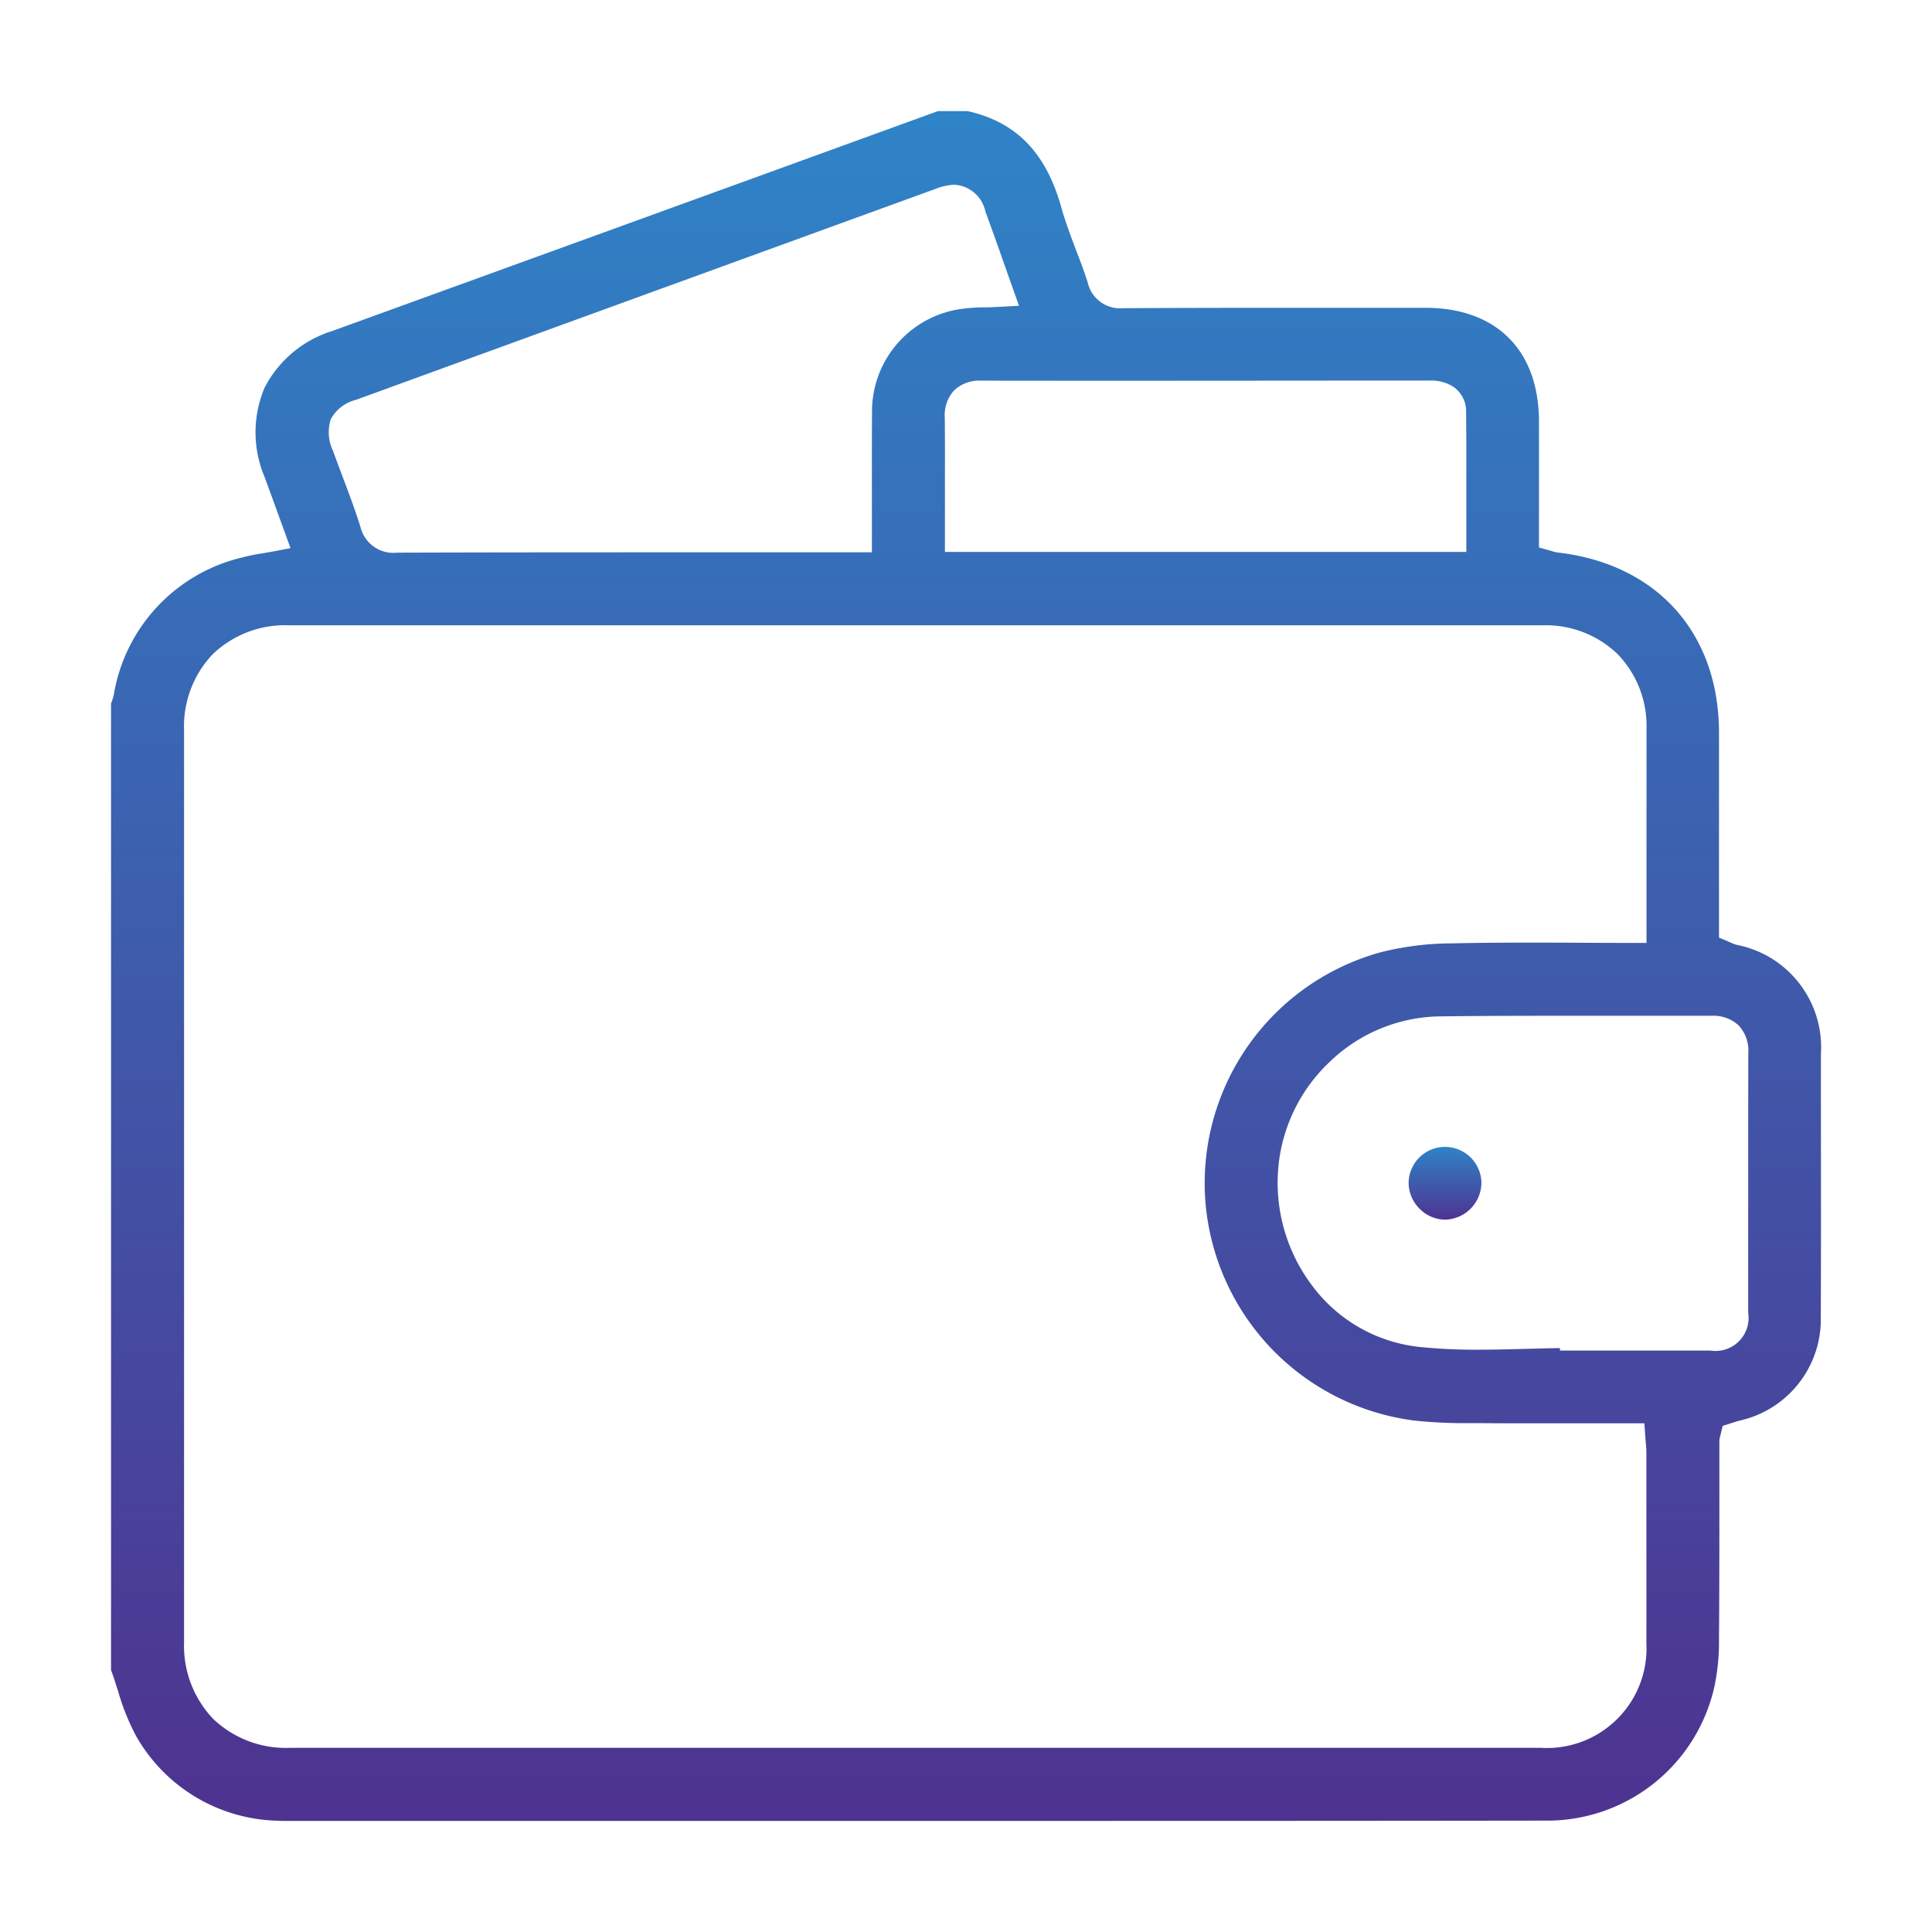 <svg xmlns="http://www.w3.org/2000/svg" xmlns:xlink="http://www.w3.org/1999/xlink" width="100" height="100" viewBox="0 0 100 100">
  <defs>
    <linearGradient id="linear-gradient" x1="0.5" x2="0.5" y2="1" gradientUnits="objectBoundingBox">
      <stop offset="0" stop-color="#2f83c7"/>
      <stop offset="1" stop-color="#4e3390"/>
    </linearGradient>
    <clipPath id="clip-multi-wallet_">
      <rect width="100" height="100"/>
    </clipPath>
  </defs>
  <g id="multi-wallet_" data-name="multi-wallet " clip-path="url(#clip-multi-wallet_)">
    <g id="Group_149" data-name="Group 149" transform="translate(2777.5 -272.857)">
      <path id="Subtraction_59" data-name="Subtraction 59" d="M959.9-4611.143H925c-.095,0-.239,0-.388-.011a8.644,8.644,0,0,1-7.323-4.393,11.814,11.814,0,0,1-.932-2.333l-.044-.134c-.1-.308-.2-.625-.316-.937v-50.019l0-.005a.186.186,0,0,0,.007-.021,3.084,3.084,0,0,0,.136-.438,8.782,8.782,0,0,1,6.686-7.114,9.356,9.356,0,0,1,.977-.2l.043-.007c.214-.036.4-.07.578-.1l.862-.167-.726-2-.32-.878-.3-.816a5.932,5.932,0,0,1,0-4.6,5.907,5.907,0,0,1,3.509-2.945l12.154-4.411,10.091-3.663,9.1-3.306h1.544c2.511.565,4.05,2.146,4.842,4.973.221.785.506,1.534.781,2.258l.027.073c.2.518.4,1.052.567,1.582a1.711,1.711,0,0,0,1.818,1.314h.02c2.6-.014,5.332-.02,8.6-.02h5.707l1.328,0c3.678,0,5.876,2.2,5.879,5.886q0,1.4,0,2.8v3.721l.551.151.122.037a1.575,1.575,0,0,0,.307.071c5.135.6,8.33,4.171,8.338,9.318,0,1.88,0,3.954,0,6.34q0,1.441,0,2.884v1.39l.458.193.059.026.092.041.014.006a1.623,1.623,0,0,0,.284.107,5.4,5.4,0,0,1,4.368,5.652v1.933c0,3.627.01,7.739-.006,11.684a5.367,5.367,0,0,1-4.191,5.356c-.119.03-.227.064-.336.1l-.034.011-.116.037-.4.125-.1.41c-.006.022-.011.042-.016.059l0,.012a1.138,1.138,0,0,0-.057.336q0,1.523,0,3.047c0,2.366,0,4.812-.02,7.227a11.068,11.068,0,0,1-.245,2.443,8.868,8.868,0,0,1-8.78,6.9C982.191-4611.146,972.846-4611.143,959.9-4611.143Zm-2.97-61.886c-11.911,0-22.29,0-31.728,0a5.407,5.407,0,0,0-3.934,1.491,5.411,5.411,0,0,0-1.491,3.929c0,13.376,0,29.444,0,47.2a5.486,5.486,0,0,0,1.5,3.978,5.446,5.446,0,0,0,3.969,1.506l32.441,0,32.318,0h.022a5.154,5.154,0,0,0,5.439-5.424c.006-2.6,0-5.25,0-7.809v-2.04c0-.208-.019-.406-.034-.582-.007-.079-.014-.159-.02-.243l-.05-.7H990.1c-1.381,0-2.385,0-3.253-.01h-.409a25.57,25.57,0,0,1-2.925-.125,12.427,12.427,0,0,1-10.875-11.383A12.4,12.4,0,0,1,981.7-4656.1a15.289,15.289,0,0,1,3.719-.465c1.139-.026,2.377-.038,3.9-.038.891,0,1.805,0,2.661.007,1.076.006,1.947.008,2.743.008h.75v-.75q0-1.6,0-3.161c0-2.465,0-4.792,0-7.167a5.347,5.347,0,0,0-1.5-3.875,5.373,5.373,0,0,0-3.893-1.487C980.418-4673.027,969.888-4673.029,956.928-4673.029Zm34.819,37.541h4.015c1.35,0,2.225,0,3.018,0a1.712,1.712,0,0,0,1.954-1.96c0-1.563,0-3.157,0-4.7v-1.3c0-2.441,0-4.966.006-7.448a1.9,1.9,0,0,0-.5-1.42,1.911,1.911,0,0,0-1.411-.5h-.011l-2.064,0q-1.522,0-3.044,0l-3.005,0c-2.432,0-4.267.009-5.952.031a8.377,8.377,0,0,0-5.728,2.4,8.572,8.572,0,0,0-2.628,5.631,8.842,8.842,0,0,0,1.857,6.022,7.97,7.97,0,0,0,5.427,3.052,28.52,28.52,0,0,0,3.111.147c.862,0,1.767-.025,2.495-.045h.036c.545-.015,1.109-.03,1.67-.038h0v.128Zm-32.077-60.343a2.933,2.933,0,0,0-1,.215c-9.641,3.506-19.736,7.18-30,10.92a2.029,2.029,0,0,0-1.3,1,2.215,2.215,0,0,0,.115,1.64c.157.437.326.885.475,1.28l.021.055.01.028c.316.839.644,1.707.912,2.565a1.749,1.749,0,0,0,1.891,1.34h.015c4.7-.015,9.16-.017,13.331-.017H955.38v-.75c0-.7,0-1.4,0-2.078,0-1.556-.006-2.958.006-4.366a5.354,5.354,0,0,1,4.508-5.387,9.379,9.379,0,0,1,1.315-.1h.009l.156,0h.019c.192-.006.391-.013.6-.025l1-.057-.336-.943q-.19-.534-.373-1.057l-.027-.075-.035-.1-.069-.194-.007-.02c-.3-.856-.589-1.666-.893-2.49A1.747,1.747,0,0,0,959.67-4695.831Zm1.386,10.14a1.913,1.913,0,0,0-1.419.5,1.912,1.912,0,0,0-.487,1.425c.012,1.028.009,2.073.007,3.083q0,.65,0,1.3v2.559h26.987v-.749c0-.623,0-1.239,0-1.851v-.065c0-1.566.007-3.045-.012-4.557a1.537,1.537,0,0,0-.661-1.329,2.133,2.133,0,0,0-1.233-.32c-4.3,0-8.123.006-11.682.006C968.446-4685.684,964.684-4685.687,961.056-4685.691Z" transform="translate(-3687.75 4978.25)" fill="url(#linear-gradient)"/>
      <path id="Subtraction_60" data-name="Subtraction 60" d="M917.876-4695.876a1.875,1.875,0,0,1-1.308-.565,1.907,1.907,0,0,1-.568-1.333,1.883,1.883,0,0,1,1.872-1.869h.009a1.888,1.888,0,0,1,1.887,1.849,1.925,1.925,0,0,1-1.846,1.917h-.046Z" transform="translate(-3620.59 5031.862)" fill="url(#linear-gradient)"/>
    </g>
  </g>
</svg>
